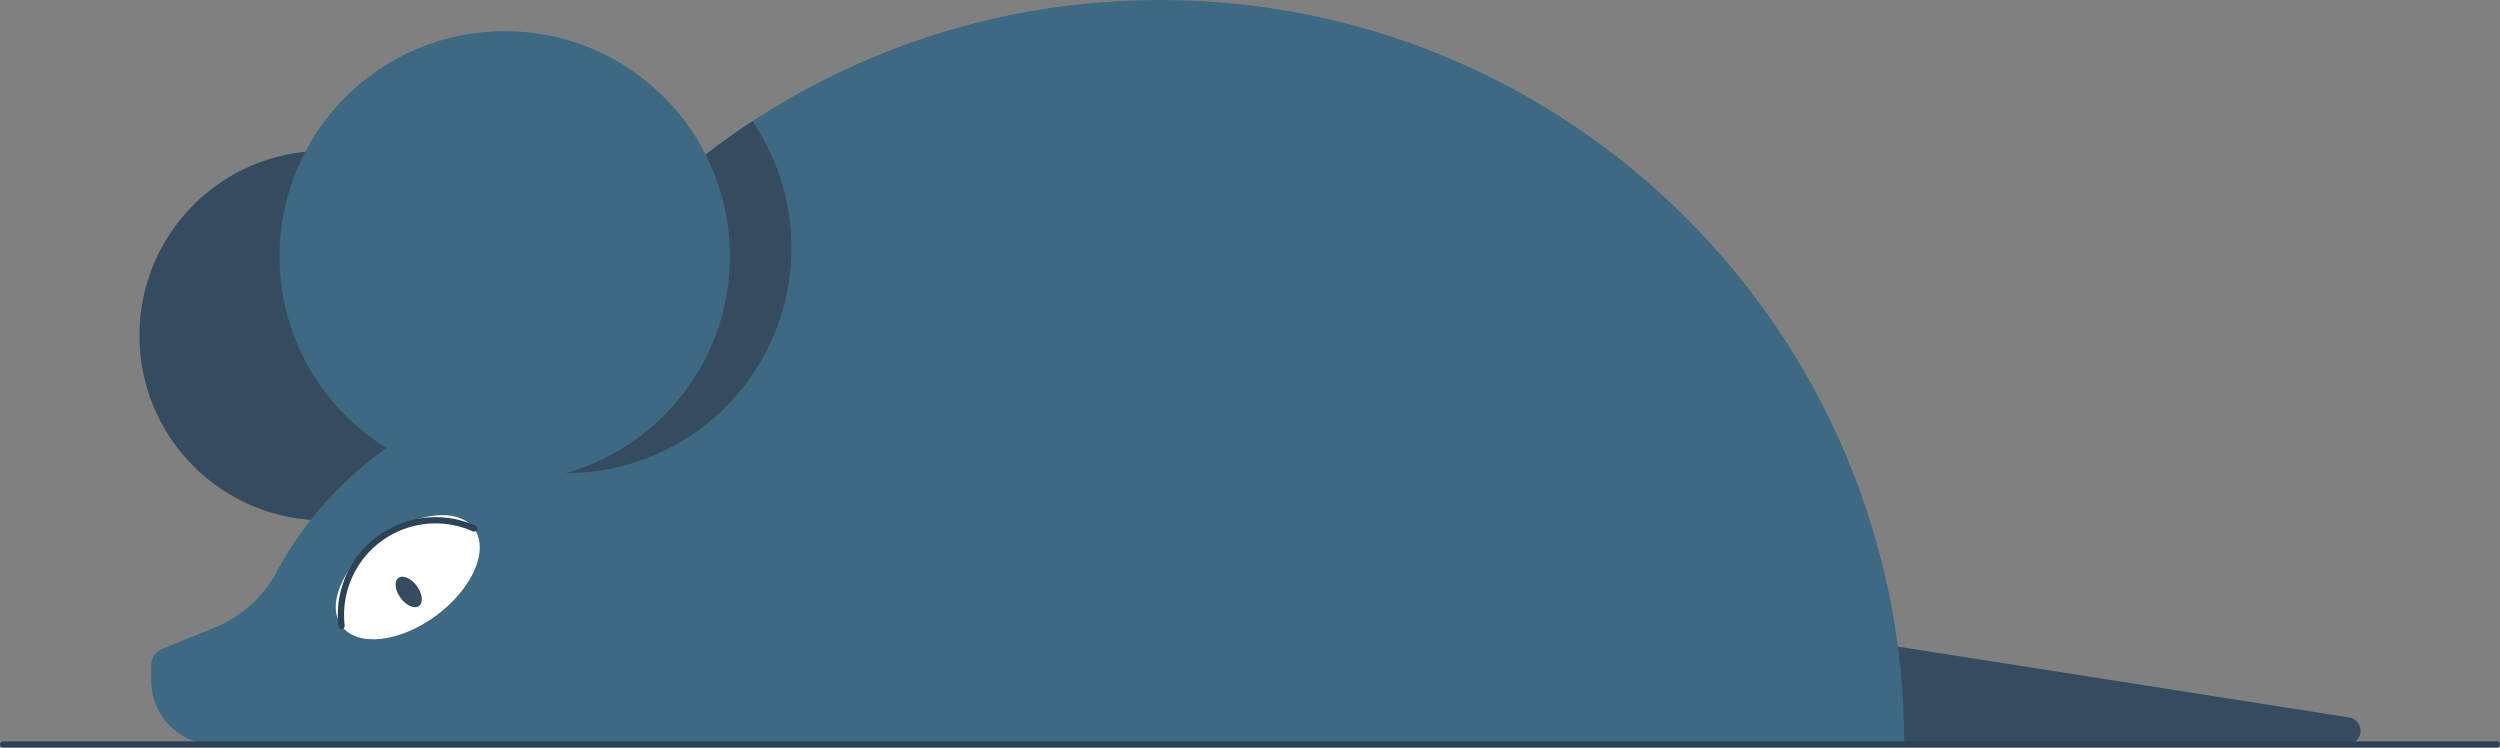 <svg id="Layer_1" data-name="Layer 1" xmlns="http://www.w3.org/2000/svg" viewBox="0 0 799.26 239"><rect x="0" y="0" width="799.26" height="239" fill="#808080" stroke="none"/><title>mouse, rodent, nature, wildlife, animal</title><path d="M589.36,204,751,229.37a4.34,4.34,0,0,1,3.67,4.29h0a4.34,4.34,0,0,1-4.34,4.34H554" fill="#354b5f"/><circle cx="103.66" cy="107.28" r="59.09" fill="#354b5f"/><path d="M132.8,238c0-131.44,106.56-238,238-238s238,106.56,238,238" fill="#3d6982"/><path d="M190.42,122.05a115.91,115.91,0,0,0-102.1,61,38.76,38.76,0,0,1-19.46,17.5l-16.94,6.89a5.72,5.72,0,0,0-3.56,5.29v5A20.3,20.3,0,0,0,68.66,238h237.7A115.94,115.94,0,0,0,190.42,122.05Z" fill="#3d6982"/><path d="M151.66,145a72,72,0,0,0,88.9-106.23A238.78,238.78,0,0,0,151.66,145Z" fill="#354b5f"/><ellipse cx="130.36" cy="184.53" rx="26.28" ry="15.26" transform="translate(-84.03 113.26) rotate(-36.37)" fill="#fff"/><path d="M151.53,168.94a30.26,30.26,0,0,0-42.33,31.17" fill="none" stroke="#2b4257" stroke-linecap="round" stroke-miterlimit="10" stroke-width="2"/><ellipse cx="130.67" cy="189.24" rx="3.23" ry="5.56" transform="translate(-86.77 114.36) rotate(-36.37)" fill="#354b5f"/><circle cx="161.36" cy="81.95" r="72" fill="#3d6982"/><line x1="1" y1="238" x2="798.26" y2="238" fill="none" stroke="#2b4257" stroke-linecap="round" stroke-miterlimit="10" stroke-width="2"/></svg>